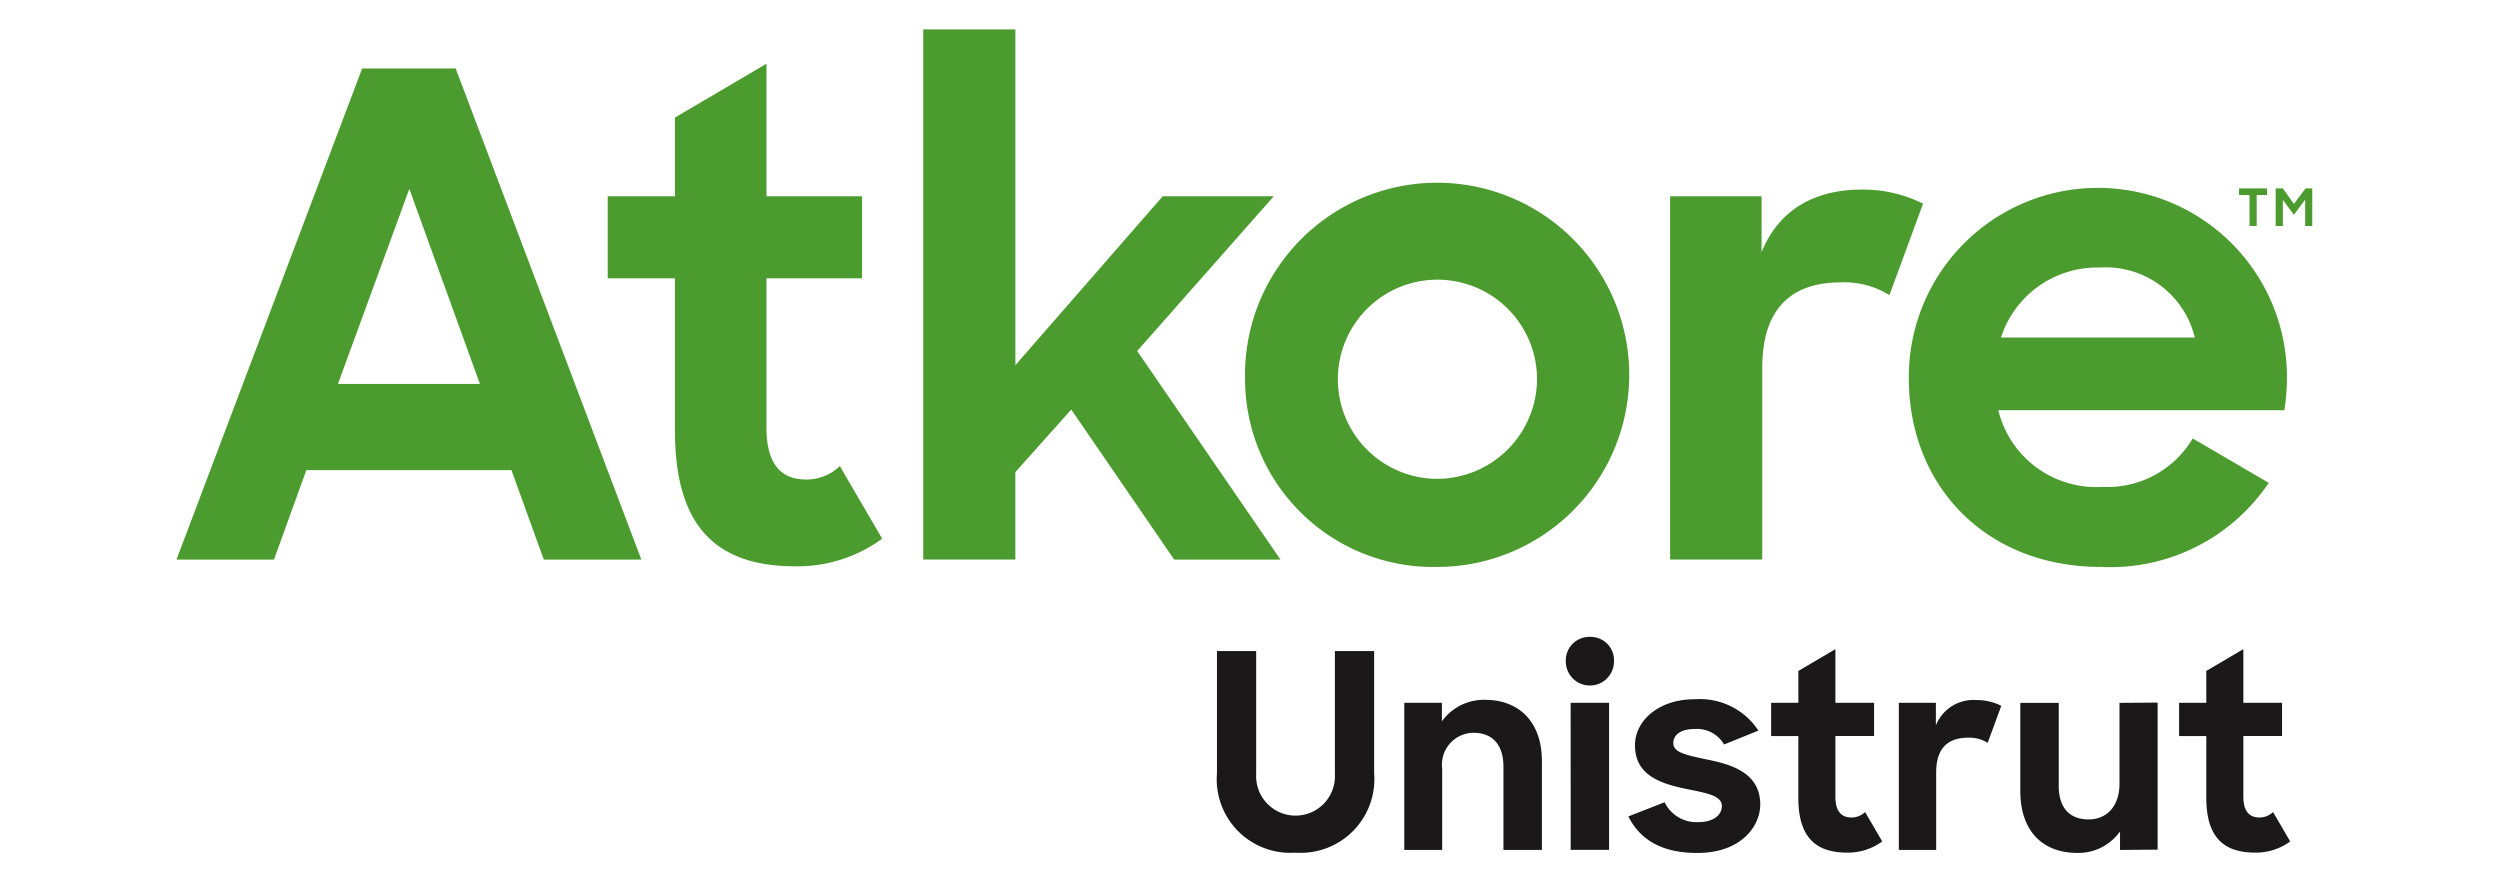 <?xml version="1.0" encoding="UTF-8"?> <svg xmlns="http://www.w3.org/2000/svg" xmlns:xlink="http://www.w3.org/1999/xlink" width="170" height="60" viewBox="0 0 170 60"><defs><clipPath id="clip-path"><rect id="Rectangle_1030" data-name="Rectangle 1030" width="145.233" height="56" fill="none"></rect></clipPath></defs><g id="Group_776" data-name="Group 776" transform="translate(-1115 -3793)"><rect id="Rectangle_257" data-name="Rectangle 257" width="170" height="60" transform="translate(1115 3793)" fill="#fff" opacity="0"></rect><g id="Group_775" data-name="Group 775" transform="translate(1127 3794.999)"><g id="Group_774" data-name="Group 774" transform="translate(0 0)" clip-path="url(#clip-path)"><path id="Path_2085" data-name="Path 2085" d="M58.592,43.324V35.008h2.667v8.373a2.68,2.68,0,1,0,5.353,0V35.008h2.669v8.316a5.01,5.01,0,0,1-5.354,5.392,5,5,0,0,1-5.335-5.392" transform="translate(12.161 7.265)" fill="#1a1818"></path><path id="Path_2086" data-name="Path 2086" d="M69.142,37.957H71.7v1.259a3.515,3.515,0,0,1,2.927-1.462c2.37,0,3.873,1.555,3.873,4.167V47.96H75.886V42.311c0-1.427-.686-2.316-2.038-2.316a2.168,2.168,0,0,0-2.13,2.444V47.96H69.142Z" transform="translate(14.35 7.835)" fill="#1a1818"></path><path id="Path_2087" data-name="Path 2087" d="M79.866,34.209a1.591,1.591,0,0,1,1.648,1.668,1.639,1.639,0,0,1-3.278,0,1.6,1.6,0,0,1,1.63-1.668m-1.3,4.484h2.612v10H78.569Z" transform="translate(16.238 7.1)" fill="#1a1818"></path><path id="Path_2088" data-name="Path 2088" d="M81.762,45.688l2.463-.964a2.4,2.4,0,0,0,2.3,1.352c1.037,0,1.593-.5,1.593-1.093,0-.722-1.074-.889-2.352-1.148-1.686-.353-3.557-.871-3.557-2.983,0-1.686,1.631-3.149,4.095-3.131a4.756,4.756,0,0,1,4.3,2.131l-2.334.944A2.143,2.143,0,0,0,86.3,39.741c-1,0-1.483.408-1.483.964,0,.629.816.8,2.279,1.112,1.669.333,3.631.907,3.631,3.056,0,1.555-1.389,3.316-4.3,3.3-2.372,0-3.871-.89-4.668-2.483" transform="translate(16.969 7.829)" fill="#1a1818"></path><path id="Path_2089" data-name="Path 2089" d="M89.8,38.549h1.852V36.382L94.17,34.9v3.649H96.8v2.259H94.17v4.114c0,1.054.446,1.426,1.093,1.426a1.315,1.315,0,0,0,.926-.372l1.166,2a3.949,3.949,0,0,1-2.389.76c-2.094,0-3.316-1-3.316-3.724V40.809H89.8Z" transform="translate(18.637 7.243)" fill="#1a1818"></path><path id="Path_2090" data-name="Path 2090" d="M96.991,37.954H99.51v1.537a2.744,2.744,0,0,1,2.762-1.723,3.69,3.69,0,0,1,1.685.39l-.926,2.519a2.335,2.335,0,0,0-1.333-.351c-1.316,0-2.168.667-2.168,2.352v5.279H96.991Z" transform="translate(20.13 7.838)" fill="#1a1818"></path><path id="Path_2091" data-name="Path 2091" d="M103.831,43.927v-6h2.613v5.649c0,1.409.667,2.279,2.037,2.279,1.2,0,2.094-.869,2.094-2.426v-5.5l2.593-.019v10l-2.556.019V46.669a3.473,3.473,0,0,1-2.89,1.464c-2.463,0-3.891-1.576-3.891-4.206" transform="translate(21.55 7.867)" fill="#1a1818"></path><path id="Path_2092" data-name="Path 2092" d="M112.772,38.549h1.852V36.382l2.519-1.482v3.649h2.631v2.259h-2.631v4.114c0,1.054.446,1.426,1.093,1.426a1.315,1.315,0,0,0,.926-.372l1.167,2a3.949,3.949,0,0,1-2.389.76c-2.094,0-3.316-1-3.316-3.724V40.809h-1.852Z" transform="translate(23.405 7.243)" fill="#1a1818"></path><path id="Path_2093" data-name="Path 2093" d="M123.264,21.881a12.856,12.856,0,1,0-25.711,0c0,7.182,5.124,12.808,13.084,12.808a12.98,12.98,0,0,0,11.391-5.718l-5.17-3.02a6.734,6.734,0,0,1-6.13,3.294,6.855,6.855,0,0,1-7.091-5.215h19.454a14.262,14.262,0,0,0,.173-2.149M103.82,19.089a6.868,6.868,0,0,1,6.679-4.758,6.233,6.233,0,0,1,6.5,4.758Z" transform="translate(20.247 1.864)" fill="#4c9b2f"></path><path id="Path_2094" data-name="Path 2094" d="M108.387,8.984c-.034,0-.065,0-.1,0s-.059,0-.091,0Z" transform="translate(22.456 1.863)" fill="#4c9b2f"></path><path id="Path_2095" data-name="Path 2095" d="M12.627,2.2h6.359l12.627,33.4H24.979l-2.2-6.084H8.83l-2.2,6.084H0ZM10.98,23.654h9.654l-4.8-13.266Z" transform="translate(0 0.456)" fill="#4c9b2f"></path><path id="Path_2096" data-name="Path 2096" d="M24.284,10.945h4.574V5.593l6.222-3.66v9.012h6.5v5.582h-6.5V26.683c0,2.608,1.1,3.524,2.7,3.524a3.257,3.257,0,0,0,2.288-.915l2.881,4.94a9.766,9.766,0,0,1-5.9,1.877c-5.171,0-8.191-2.471-8.191-9.2V16.527H24.284Z" transform="translate(5.04 0.401)" fill="#4c9b2f"></path><path id="Path_2097" data-name="Path 2097" d="M52.117,25.849l-3.8,4.254v5.948H42.052V0h6.267V22.83L58.338,11.346h7.55L56.6,21.869l9.744,14.183H59.116Z" transform="translate(8.728 0)" fill="#4c9b2f"></path><path id="Path_2098" data-name="Path 2098" d="M60.174,21.836A13.063,13.063,0,1,1,73.212,34.69,12.792,12.792,0,0,1,60.174,21.836m19.854-.046A6.772,6.772,0,1,0,73.258,28.7a6.815,6.815,0,0,0,6.771-6.908" transform="translate(12.489 1.863)" fill="#4c9b2f"></path><path id="Path_2099" data-name="Path 2099" d="M84.11,9.474h6.221v3.8c1.191-2.928,3.66-4.254,6.817-4.254a9.16,9.16,0,0,1,4.164.96L99.024,16.2a5.781,5.781,0,0,0-3.294-.869c-3.248,0-5.353,1.647-5.353,5.81V34.18H84.11Z" transform="translate(17.457 1.871)" fill="#4c9b2f"></path><path id="Path_2100" data-name="Path 2100" d="M116.859,9.409h-.71V8.954h1.9v.455h-.7v2.1h-.487Z" transform="translate(24.106 1.858)" fill="#4c9b2f"></path><path id="Path_2101" data-name="Path 2101" d="M118.213,8.954h.481l.76,1.054.787-1.054h.458v2.556h-.483V9.717l-.766,1.029L118.7,9.736v1.775h-.49Z" transform="translate(24.535 1.858)" fill="#4c9b2f"></path></g></g></g></svg> 